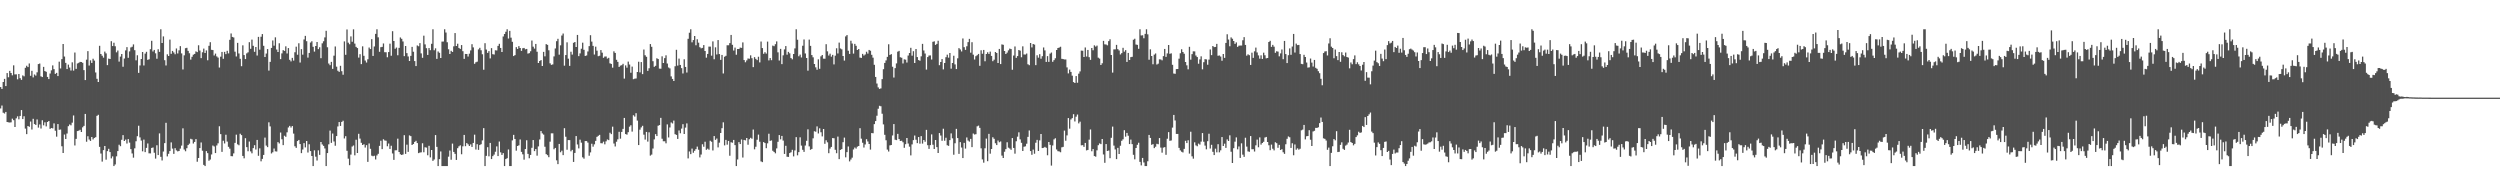<svg xmlns="http://www.w3.org/2000/svg" width="1920" height="150"><path fill="#4f4f4f" d="M0 66.875h1v16.432H0zM1 68.291h1v12.781H1zM2 62.963h1v23.612H2zM3 60.548h1v26.649H3zM4 66.103h1v19.874H4zM5 56.122h1v37.572H5zM6 59.331h1v34.626H6zM7 54.44h1v39.684H7zM8 56.042h1v37.899H8zM9 57.861h1v33.275H9zM10 50.189h1v42.138H10zM11 57.143h1v40.401H11zM12 57.088h1v33.811H12zM13 60.935h1v28.384H13zM14 56.811h1v34.857H14zM15 60.033h1v28.995H15zM16 61.352h1v23.154H16zM17 57.919h1v33.536H17zM18 58.637h1v30.636H18zM19 52.082h1v46.672H19zM20 50.507h1v52.493H20zM21 51.492h1v45.26H21zM22 48.752h1v48.647H22zM23 58.239h1v35.079H23zM24 54.357h1v45.102H24zM25 59.42h1v31.813H25zM26 57.193h1v38.071H26zM27 58.065h1v37.874H27zM28 55.531h1v36.196H28zM29 49.226h1v48.764H29zM30 48.793h1v46.812H30zM31 58.61h1v40.124H31zM32 59.182h1v33.188H32zM33 51.329h1v44.942H33zM34 54.595h1v39.352H34zM35 55.126h1v41.934H35zM36 59.07h1v34.603H36zM37 60.718h1v32.197H37zM38 56.465h1v42.522H38zM39 54.009h1v44.278H39zM40 50.203h1v48.412H40zM41 53.114h1v41.68H41zM42 56.738h1v43.655H42zM43 55.982h1v48.977H43zM44 58.397h1v36.89H44zM45 47.34h1v52.325H45zM46 52.579h1v46.896H46zM47 45.396h1v66.924H47zM48 33.804h1v83.685H48zM49 43.437h1v59.874H49zM50 48.276h1v58.455H50zM51 53.066h1v49.494H51zM52 49.608h1v47.306H52zM53 51.888h1v43.712H53zM54 54.151h1v42.09H54zM55 47.88h1v46.347H55zM56 54.213h1v34.47H56zM57 40.334h1v71.373H57zM58 52.897h1v53.772H58zM59 48.72h1v51.939H59zM60 48.212h1v52.145H60zM61 47.518h1v52.145H61zM62 47.603h1v53.797H62zM63 48.255h1v49.519H63zM64 53.863h1v42.811H64zM65 61.475h1v26.006H65zM66 45.827h1v63.012H66zM67 39.272h1v65.388H67zM68 50.347h1v56.837H68zM69 46.353h1v61.872H69zM70 48.356h1v56.878H70zM71 45.124h1v61.93H71zM72 46.552h1v59.364H72zM73 55.669h1v49.68H73zM74 60.5h1v28.492H74zM75 62.979h1v25.177H75zM76 35.165h1v77.652H76zM77 41.457h1v76.48H77zM78 42.805h1v81.298H78zM79 44.289h1v70.991H79zM80 39.635h1v72.474H80zM81 41.02h1v81.596H81zM82 50.04h1v66.015H82zM83 45.026h1v69.261H83zM84 45.296h1v71.497H84zM85 31.645h1v89.982H85zM86 35.355h1v84.775H86zM87 32.831h1v94.711H87zM88 35.518h1v90.797H88zM89 40.196h1v79.856H89zM90 38.823h1v77.171H90zM91 47.298h1v63.836H91zM92 43.456h1v68.81H92zM93 41.485h1v65.864H93zM94 51.274h1v52.509H94zM95 44.957h1v63.353H95zM96 38.72h1v68.492H96zM97 36.2h1v74.056H97zM98 44.401h1v62.428H98zM99 39.489h1v70.025H99zM100 36.436h1v78.114H100zM101 35.873h1v81.994H101zM102 34.081h1v86.997H102zM103 38.562h1v75.37H103zM104 46.351h1v62.126H104zM105 42.432h1v62.177H105zM106 55.973h1v40.6H106zM107 50.297h1v55.244H107zM108 45.307h1v62.685H108zM109 39.938h1v76.265H109zM110 50.301h1v56.931H110zM111 41.167h1v75.656H111zM112 39.773h1v73.8H112zM113 45.971h1v64.212H113zM114 45.493h1v72.284H114zM115 37.804h1v80.018H115zM116 31.355h1v82.27H116zM117 39.546h1v73.729H117zM118 38.349h1v78.963H118zM119 40.94h1v80.861H119zM120 45.097h1v66.443H120zM121 37.836h1v81.275H121zM122 39.814h1v62.662H122zM123 22.46h1v97.949H123zM124 33.046h1v90.202H124zM125 27.969h1v88.423H125zM126 46.218h1v63.729H126zM127 50.294h1v44.037H127zM128 41.737h1v78.364H128zM129 42.989h1v75.12H129zM130 30.396h1v85.603H130zM131 41.334h1v68.02H131zM132 39.13h1v75.003H132zM133 40.318h1v77.844H133zM134 41.673h1v72.145H134zM135 37.209h1v78.281H135zM136 41.068h1v75.2H136zM137 38.672h1v77.299H137zM138 35.438h1v78.677H138zM139 41.006h1v70.833H139zM140 53.343h1v45.198H140zM141 42.49h1v72.374H141zM142 37.031h1v79.128H142zM143 36.708h1v77.132H143zM144 39.07h1v72.348H144zM145 40.933h1v69.393H145zM146 45.792h1v60.806H146zM147 43.611h1v63.431H147zM148 42.002h1v68.254H148zM149 41.4h1v67.583H149zM150 39.468h1v67.386H150zM151 40.059h1v84.171H151zM152 34.776h1v86.553H152zM153 38.818h1v74.889H153zM154 44.671h1v64.74H154zM155 40.116h1v75.644H155zM156 37.333h1v89.291H156zM157 40.697h1v86.844H157zM158 38.711h1v77.372H158zM159 46.271h1v71.346H159zM160 35.154h1v88.309H160zM161 32.433h1v90.066H161zM162 38.269h1v80.35H162zM163 38.438h1v73.355H163zM164 42.611h1v69.851H164zM165 41.142h1v76.416H165zM166 43.33h1v68.364H166zM167 44.22h1v65.846H167zM168 51.855h1v45.095H168zM169 43.529h1v59.471H169zM170 39.878h1v76.761H170zM171 45.14h1v62.921H171zM172 39.853h1v70.35H172zM173 41.572h1v61.927H173zM174 39.015h1v69.714H174zM175 41.029h1v71.696H175zM176 30.542h1v83.653H176zM177 25.722h1v94.211H177zM178 28.388h1v91.607H178zM179 28.784h1v89.036H179zM180 39.663h1v70.082H180zM181 43.382h1v60.021H181zM182 32.943h1v77.903H182zM183 41.084h1v70.46H183zM184 45.181h1v57.523H184zM185 50.823h1v52.948H185zM186 34.824h1v84.937H186zM187 42.284h1v79.314H187zM188 45.355h1v60.797H188zM189 41.009h1v71.966H189zM190 40.166h1v76.001H190zM191 32.394h1v76.319H191zM192 37.457h1v78.803H192zM193 30.43h1v87.308H193zM194 35.172h1v78.595H194zM195 39.782h1v71.733H195zM196 36.099h1v78.73H196zM197 42.645h1v64.832H197zM198 28.329h1v91.302H198zM199 38.143h1v75.786H199zM200 28.205h1v95.711H200zM201 26.166h1v95.839H201zM202 35.172h1v83.806H202zM203 43.753h1v61.902H203zM204 41.093h1v70.73H204zM205 37.699h1v75.29H205zM206 54.243h1v39.716H206zM207 47.504h1v49.563H207zM208 36.8h1v81.037H208zM209 31.066h1v85.859H209zM210 35.058h1v79.007H210zM211 28.679h1v87.551H211zM212 38.02h1v78.357H212zM213 39.935h1v69.233H213zM214 33.213h1v76.985H214zM215 45.417h1v56.393H215zM216 41.006h1v65.972H216zM217 38.503h1v72.955H217zM218 39.1h1v65.145H218zM219 35.582h1v69.503H219zM220 41.077h1v60.574H220zM221 36.896h1v61.011H221zM222 45.918h1v50.76H222zM223 47.168h1v50.783H223zM224 44.44h1v52.371H224zM225 46.543h1v56.061H225zM226 40.15h1v72.204H226zM227 35.852h1v77.7H227zM228 42.014h1v66.349H228zM229 33.238h1v74.207H229zM230 48.006h1v62.657H230zM231 37.743h1v79.854H231zM232 41.995h1v72.861H232zM233 30.306h1v79.613H233zM234 27.532h1v85.667H234zM235 31.636h1v76.649H235zM236 44.238h1v72.918H236zM237 40.668h1v70.114H237zM238 32.668h1v83.333H238zM239 31.698h1v88.089H239zM240 35.96h1v91.58H240zM241 39.613h1v75.862H241zM242 35.346h1v84.953H242zM243 32.236h1v91.062H243zM244 37.749h1v77.713H244zM245 36.294h1v82.635H245zM246 44.687h1v64.365H246zM247 33.284h1v77.654H247zM248 31.686h1v80.318H248zM249 28.725h1v85.296H249zM250 23.643h1v103.896H250zM251 36.303h1v81.234H251zM252 48.804h1v62.021H252zM253 50.052h1v50.256H253zM254 47.507h1v62.232H254zM255 52.867h1v49.709H255zM256 42.776h1v65.848H256zM257 35.664h1v76.283H257zM258 51.178h1v53.301H258zM259 54.33h1v42.795H259zM260 55.213h1v38.542H260zM261 50.56h1v46.148H261zM262 54.659h1v38.988H262zM263 57.374h1v35.324H263zM264 31.769h1v74.573H264zM265 42.082h1v62.518H265zM266 22.604h1v93.211H266zM267 32.771h1v89.08H267zM268 34.005h1v92.891H268zM269 27.979h1v90.767H269zM270 32.076h1v80.439H270zM271 22.504h1v89.203H271zM272 33.476h1v85.816H272zM273 35.999h1v71.298H273zM274 36.898h1v80.604H274zM275 44.227h1v58.551H275zM276 41.629h1v64.834H276zM277 49.251h1v60.396H277zM278 35.573h1v75.802H278zM279 42.844h1v67.942H279zM280 46.495h1v66.812H280zM281 48.006h1v63.433H281zM282 45.541h1v78.785H282zM283 36.527h1v73.669H283zM284 37.704h1v76.58H284zM285 30.036h1v89.519H285zM286 42.954h1v77.082H286zM287 35.676h1v83.923H287zM288 26.008h1v96.445H288zM289 22.46h1v96.933H289zM290 28.672h1v89.425H290zM291 39.803h1v72.229H291zM292 36.25h1v71.836H292zM293 35.976h1v78.551H293zM294 33.392h1v73.543H294zM295 40.068h1v67.823H295zM296 40.162h1v67.919H296zM297 43.98h1v68.35H297zM298 39.999h1v70.208H298zM299 33.556h1v80.833H299zM300 42.789h1v69.155H300zM301 23.962h1v93.886H301zM302 31.471h1v91.328H302zM303 37.45h1v78H303zM304 36.497h1v78.885H304zM305 42.432h1v64.051H305zM306 36.765h1v79.95H306zM307 28.754h1v89.734H307zM308 29.778h1v89.238H308zM309 31.828h1v86.777H309zM310 43.133h1v60.698H310zM311 35.339h1v82.822H311zM312 40.803h1v70.311H312zM313 43.355h1v73.271H313zM314 46.864h1v57.148H314zM315 42.895h1v61.671H315zM316 35.98h1v75.386H316zM317 39.711h1v70.874H317zM318 46.898h1v62.115H318zM319 50.745h1v57.373H319zM320 34.932h1v74.962H320zM321 35.541h1v82.044H321zM322 33.128h1v84.008H322zM323 41.034h1v75.94H323zM324 44.392h1v65.656H324zM325 27.37h1v89.576H325zM326 34.101h1v78.977H326zM327 37.012h1v76.333H327zM328 42.176h1v77.061H328zM329 36.912h1v75.084H329zM330 38.544h1v82.332H330zM331 33.63h1v81.579H331zM332 22.46h1v101.083H332zM333 38.605h1v83.877H333zM334 37.097h1v66.617H334zM335 45.211h1v67.601H335zM336 39.51h1v88.025H336zM337 40.535h1v81.662H337zM338 44.54h1v71.785H338zM339 31.975h1v95.567H339zM340 31.924h1v95.615H340zM341 22.462h1v105.077H341zM342 24.962h1v102.582H342zM343 32.46h1v95.079H343zM344 37.843h1v82.472H344zM345 41.48h1v74.118H345zM346 39.013h1v83.674H346zM347 39.887h1v70.382H347zM348 35.564h1v81.119H348zM349 25.388h1v92.772H349zM350 35.31h1v87.537H350zM351 33.568h1v80.265H351zM352 36.797h1v75.582H352zM353 37.582h1v74.054H353zM354 34.602h1v83.88H354zM355 39.31h1v73.097H355zM356 45.206h1v58.398H356zM357 41.425h1v70.838H357zM358 41.467h1v68.384H358zM359 43.405h1v67.432H359zM360 41.224h1v70.884H360zM361 38.69h1v72.22H361zM362 33.943h1v78.883H362zM363 36.427h1v73.365H363zM364 49.008h1v54.436H364zM365 47.843h1v67.013H365zM366 47.337h1v63.401H366zM367 37.958h1v77.139H367zM368 36.724h1v74.704H368zM369 38.601h1v72.165H369zM370 41.654h1v66.166H370zM371 53.545h1v44.873H371zM372 33.192h1v94.349H372zM373 38.031h1v81.676H373zM374 40.588h1v72.461H374zM375 39.292h1v80.794H375zM376 44.861h1v64.889H376zM377 36.967h1v85.178H377zM378 41.631h1v78.3H378zM379 41.892h1v76.851H379zM380 38.587h1v77.931H380zM381 38.752h1v73.683H381zM382 35.248h1v84.596H382zM383 33.643h1v75.079H383zM384 36.802h1v80.181H384zM385 39.956h1v79.009H385zM386 28.008h1v89.599H386zM387 26.093h1v101.451H387zM388 24.369h1v97.791H388zM389 22.46h1v99.013H389zM390 29.569h1v85.216H390zM391 23.694h1v103.848H391zM392 28.954h1v98.588H392zM393 32.11h1v75.708H393zM394 43.057h1v60.513H394zM395 42.357h1v64.406H395zM396 36.202h1v79.513H396zM397 37.562h1v74.578H397zM398 35.406h1v76.189H398zM399 36.859h1v70.254H399zM400 39.091h1v77.533H400zM401 37.072h1v81.476H401zM402 36.829h1v85.816H402zM403 37.91h1v76.558H403zM404 37.576h1v70.126H404zM405 41.171h1v77.015H405zM406 40.796h1v80.762H406zM407 39.359h1v79.648H407zM408 31.107h1v82.389H408zM409 35.863h1v71.728H409zM410 37.344h1v78.718H410zM411 33.728h1v80.753H411zM412 39.745h1v79.826H412zM413 48.397h1v64.051H413zM414 46.832h1v60.266H414zM415 46.154h1v54.498H415zM416 50.69h1v51.758H416zM417 39.816h1v63.548H417zM418 43.254h1v69.432H418zM419 33.9h1v84.45H419zM420 34.438h1v84.747H420zM421 38.596h1v82.131H421zM422 48.631h1v60.16H422zM423 49.814h1v52.596H423zM424 49.461h1v52.93H424zM425 43.318h1v71.314H425zM426 37.23h1v76.377H426zM427 31.631h1v91.524H427zM428 29.805h1v96.269H428zM429 41.977h1v68.551H429zM430 34.834h1v82.129H430zM431 27.306h1v88.43H431zM432 25.749h1v93.374H432zM433 50.439h1v48.038H433zM434 42.293h1v62.699H434zM435 32.504h1v82.477H435zM436 45.037h1v62.543H436zM437 50.587h1v57.025H437zM438 39.729h1v76.507H438zM439 41.922h1v73.161H439zM440 32.883h1v91.504H440zM441 32.238h1v85.221H441zM442 36.088h1v68.432H442zM443 26.841h1v84.085H443zM444 43.124h1v70.865H444zM445 40.997h1v66.265H445zM446 37.415h1v72.142H446zM447 32.783h1v88.052H447zM448 38.267h1v83.564H448zM449 42.936h1v65.415H449zM450 42.618h1v65.706H450zM451 39.503h1v70.016H451zM452 35.424h1v84.175H452zM453 27.013h1v90.032H453zM454 31.963h1v78.407H454zM455 35.229h1v77.407H455zM456 41.856h1v68.991H456zM457 35.863h1v72.305H457zM458 38.928h1v66.187H458zM459 43.181h1v61.124H459zM460 42.801h1v60.767H460zM461 38.464h1v71.501H461zM462 40.473h1v69.599H462zM463 44.371h1v64.415H463zM464 43.391h1v67.466H464zM465 43.369h1v65.182H465zM466 44.984h1v62.108H466zM467 44.389h1v63.223H467zM468 48.642h1v53.319H468zM469 49.102h1v53.932H469zM470 51.981h1v45.319H470zM471 39.409h1v70.819H471zM472 40.631h1v71.865H472zM473 45.946h1v62.891H473zM474 47.534h1v59.49H474zM475 51.398h1v49.831H475zM476 50.395h1v56.12H476zM477 50.07h1v51.231H477zM478 48.974h1v49.991H478zM479 60.365h1v30.231H479zM480 50.212h1v52.758H480zM481 51.981h1v51.419H481zM482 47.328h1v54.2H482zM483 49.56h1v47.718H483zM484 55.875h1v40.35H484zM485 51.128h1v49.925H485zM486 60.848h1v27.686H486zM487 60.413h1v29.119H487zM488 60.278h1v26.674H488zM489 55.305h1v37.301H489zM490 47.429h1v63.976H490zM491 55.6h1v43.999H491zM492 47.688h1v50.16H492zM493 56.923h1v39.7H493zM494 38.068h1v65.333H494zM495 42.43h1v64.793H495zM496 43.616h1v57.716H496zM497 54.405h1v54.344H497zM498 52.428h1v49.226H498zM499 33.824h1v85.702H499zM500 35.937h1v82.806H500zM501 47.005h1v67.073H501zM502 51.279h1v55.802H502zM503 50.542h1v52.449H503zM504 44.735h1v59.746H504zM505 45.367h1v51.211H505zM506 52.7h1v43.335H506zM507 52.785h1v37.755H507zM508 43.259h1v63.28H508zM509 48.409h1v60.087H509zM510 44.63h1v63.861H510zM511 42.515h1v67.583H511zM512 48.786h1v46.759H512zM513 51.803h1v53.747H513zM514 52.551h1v45.319H514zM515 58.665h1v35.399H515zM516 60.638h1v34.191H516zM517 62.212h1v30.391H517zM518 50.917h1v52.161H518zM519 38.23h1v65.381H519zM520 50.375h1v56.308H520zM521 45.007h1v55.207H521zM522 49.883h1v52.467H522zM523 52.325h1v46.439H523zM524 56.396h1v38.986H524zM525 45.511h1v57.423H525zM526 51.418h1v46.601H526zM527 55.701h1v39.068H527zM528 29.821h1v91.822H528zM529 25.159h1v91.153H529zM530 22.46h1v95.898H530zM531 32.515h1v81.627H531zM532 30.791h1v86.509H532zM533 27.656h1v88.171H533zM534 34.779h1v79.76H534zM535 30.176h1v82.392H535zM536 32.758h1v82.216H536zM537 36.237h1v84.637H537zM538 37.106h1v81.552H538zM539 36.747h1v74.058H539zM540 34.634h1v78.048H540zM541 39.146h1v69.686H541zM542 44.293h1v70.765H542zM543 41.444h1v72.756H543zM544 35.804h1v79.215H544zM545 35.813h1v72.291H545zM546 42.739h1v66.134H546zM547 31.78h1v83.767H547zM548 45.531h1v58.981H548zM549 36.351h1v71.083H549zM550 41.828h1v64.569H550zM551 30.787h1v82.419H551zM552 41.547h1v68.038H552zM553 45.985h1v56.164H553zM554 42.176h1v56.26H554zM555 56.445h1v37.512H555zM556 43.565h1v68.107H556zM557 42.833h1v64.571H557zM558 34.744h1v76.358H558zM559 34.779h1v73.47H559zM560 33.142h1v86.484H560zM561 26.841h1v82.421H561zM562 34.426h1v75.191H562zM563 38.809h1v68.679H563zM564 36.559h1v74.916H564zM565 42.052h1v85.487H565zM566 37.633h1v84.855H566zM567 37.614h1v71.52H567zM568 36.571h1v74.097H568zM569 36.761h1v70.33H569zM570 32.572h1v88.418H570zM571 46.106h1v61.378H571zM572 47.843h1v60.007H572zM573 46.404h1v59.558H573zM574 44.893h1v66.265H574zM575 45.133h1v61.824H575zM576 42.494h1v63.358H576zM577 44.719h1v61.827H577zM578 51.549h1v47.908H578zM579 43.861h1v70.829H579zM580 45.222h1v67.492H580zM581 46.168h1v61.14H581zM582 43.568h1v59.824H582zM583 47.914h1v60.913H583zM584 31.883h1v92.055H584zM585 36.919h1v87.601H585zM586 41.315h1v67.773H586zM587 40.084h1v69.785H587zM588 41.176h1v72.632H588zM589 31.94h1v78.139H589zM590 46.371h1v56.313H590zM591 44.611h1v63.598H591zM592 46.257h1v61.545H592zM593 35.003h1v80.742H593zM594 35.506h1v81.17H594zM595 33.927h1v83.845H595zM596 31.799h1v82.184H596zM597 40.189h1v68.716H597zM598 46.488h1v57.24H598zM599 37.553h1v69.441H599zM600 49.267h1v55.116H600zM601 42.503h1v65.491H601zM602 37.921h1v80.311H602zM603 35.378h1v76.617H603zM604 41.979h1v78.396H604zM605 39.846h1v80.664H605zM606 40.952h1v76.617H606zM607 44.572h1v72.385H607zM608 45.561h1v69.492H608zM609 41.464h1v78.654H609zM610 37.168h1v78.414H610zM611 22.467h1v82.874H611zM612 30.537h1v88.778H612zM613 43.224h1v73.626H613zM614 41.938h1v63.539H614zM615 44.11h1v67.702H615zM616 35.129h1v79.915H616zM617 30.32h1v86.303H617zM618 41.057h1v70.703H618zM619 44.545h1v63.582H619zM620 54.254h1v45.095H620zM621 30.437h1v82H621zM622 35.248h1v79.824H622zM623 42.293h1v72.101H623zM624 44.037h1v62.197H624zM625 49.152h1v51.641H625zM626 51.702h1v49.469H626zM627 53.563h1v43.511H627zM628 45.582h1v56.926H628zM629 52.824h1v45.722H629zM630 43.277h1v58.315H630zM631 42.22h1v62.541H631zM632 45.039h1v54.01H632zM633 45.103h1v65.331H633zM634 33.943h1v73.804H634zM635 39.448h1v69.842H635zM636 42.67h1v74.99H636zM637 41.208h1v72.916H637zM638 43.497h1v69.355H638zM639 42.155h1v63.891H639zM640 49.441h1v56.729H640zM641 42.762h1v72.305H641zM642 37.081h1v80.602H642zM643 41.077h1v63.825H643zM644 32.7h1v89.499H644zM645 37.196h1v77.94H645zM646 37.88h1v76.58H646zM647 43.011h1v66.219H647zM648 46.561h1v59.117H648zM649 27.956h1v92.898H649zM650 26.926h1v89.897H650zM651 38.981h1v73.479H651zM652 41.418h1v82.555H652zM653 31.272h1v91.268H653zM654 33.417h1v87.675H654zM655 41.169h1v73.626H655zM656 33.701h1v79.62H656zM657 35.184h1v78.924H657zM658 38.388h1v74.269H658zM659 37.649h1v74.495H659zM660 44.261h1v54.216H660zM661 44.492h1v61.994H661zM662 41.382h1v68.242H662zM663 42.634h1v70.694H663zM664 41.853h1v69.107H664zM665 39.713h1v67.169H665zM666 41.174h1v67.457H666zM667 38.34h1v72.232H667zM668 38.958h1v75.93H668zM669 42.066h1v60.107H669zM670 44.309h1v58.043H670zM671 49.759h1v45.598H671zM672 59.1h1v33.877H672zM673 64.162h1v24.738H673zM674 67.106h1v16.402H674zM675 68.321h1v12.914H675zM676 67.868h1v13.749H676zM677 60.789h1v26.553H677zM678 53.144h1v42.419H678zM679 48.354h1v55.164H679zM680 46.381h1v61.332H680zM681 43.691h1v71.22H681zM682 33.984h1v82.41H682zM683 42.21h1v69.435H683zM684 41.581h1v69.794H684zM685 51.242h1v52.792H685zM686 59.539h1v35.731H686zM687 52.336h1v54.967H687zM688 48.706h1v58.906H688zM689 39.658h1v63.159H689zM690 39.077h1v67.741H690zM691 43.97h1v64.321H691zM692 44.36h1v63.747H692zM693 48.74h1v60.545H693zM694 45.547h1v67.975H694zM695 45.802h1v64.958H695zM696 48.019h1v57.958H696zM697 42.659h1v67.556H697zM698 40.691h1v71.943H698zM699 36.697h1v82.632H699zM700 42.764h1v68.132H700zM701 39.308h1v68.336H701zM702 48.381h1v55.718H702zM703 37.617h1v69.684H703zM704 43.851h1v66.095H704zM705 46.115h1v59.126H705zM706 46.662h1v63.694H706zM707 43.268h1v61.298H707zM708 33.671h1v76.594H708zM709 38.773h1v68.748H709zM710 41.087h1v67.764H710zM711 53.435h1v46.285H711zM712 43.817h1v67.684H712zM713 42.666h1v71.66H713zM714 42.542h1v68.895H714zM715 45.705h1v57.496H715zM716 32.121h1v79.043H716zM717 31.73h1v82.689H717zM718 34.527h1v72.991H718zM719 33.689h1v79.329H719zM720 31.272h1v86.228H720zM721 50.095h1v52.076H721zM722 47.63h1v56.443H722zM723 45.383h1v62.726H723zM724 53.277h1v45.612H724zM725 48.399h1v59.698H725zM726 43.904h1v61.859H726zM727 41.965h1v69.597H727zM728 44.286h1v67.739H728zM729 40.711h1v66.926H729zM730 52.714h1v49.753H730zM731 48.395h1v57.867H731zM732 42.783h1v76.066H732zM733 49.436h1v60.598H733zM734 53.043h1v45.933H734zM735 44.788h1v61.229H735zM736 36.96h1v81.19H736zM737 37.994h1v71.158H737zM738 39.5h1v73.802H738zM739 29.539h1v91.854H739zM740 36.237h1v73.506H740zM741 38.294h1v75.825H741zM742 35.548h1v70.011H742zM743 32.357h1v75.559H743zM744 29.835h1v78.933H744zM745 40.425h1v66.244H745zM746 32.391h1v80.597H746zM747 41.975h1v60.572H747zM748 45.733h1v57.565H748zM749 43.183h1v59.869H749zM750 42.38h1v54.63H750zM751 41.407h1v55.056H751zM752 50.53h1v47.661H752zM753 38.622h1v75.276H753zM754 41.256h1v81.142H754zM755 38.367h1v86.549H755zM756 47.035h1v66.837H756zM757 41.496h1v64.971H757zM758 40.116h1v83.674H758zM759 41.441h1v61.38H759zM760 39.635h1v78.37H760zM761 42.934h1v71.492H761zM762 46.994h1v58.446H762zM763 45.806h1v60.794H763zM764 39.915h1v70.112H764zM765 40.691h1v70.721H765zM766 48.379h1v59.547H766zM767 37.566h1v71.714H767zM768 49.223h1v59.412H768zM769 34.119h1v85.39H769zM770 34.431h1v86.901H770zM771 39.155h1v77.363H771zM772 41.494h1v73.053H772zM773 40.405h1v68.862H773zM774 38.654h1v74.759H774zM775 37.312h1v76.757H775zM776 37.665h1v77.363H776zM777 53.538h1v52.477H777zM778 42.643h1v70.98H778zM779 35.678h1v82.321H779zM780 44.46h1v64.024H780zM781 43.057h1v61.902H781zM782 38.397h1v63.218H782zM783 38.894h1v68.167H783zM784 43.961h1v65.686H784zM785 35.593h1v80.378H785zM786 41.814h1v70.895H786zM787 41.901h1v70.478H787zM788 41.116h1v69.263H788zM789 49.381h1v55.729H789zM790 50.061h1v50.13H790zM791 33.018h1v82.994H791zM792 36.404h1v82.463H792zM793 33.769h1v81.142H793zM794 34.268h1v83.822H794zM795 50.018h1v59.613H795zM796 42.444h1v64.994H796zM797 44.277h1v71.703H797zM798 41.611h1v66.237H798zM799 45.129h1v57.777H799zM800 43.142h1v70.556H800zM801 36.456h1v77.073H801zM802 38.731h1v74.044H802zM803 47.559h1v65.935H803zM804 43.105h1v76.123H804zM805 47.53h1v61.504H805zM806 41.174h1v70.082H806zM807 40.322h1v86.874H807zM808 47.486h1v64.212H808zM809 46.198h1v60.884H809zM810 44.769h1v61.435H810zM811 38.411h1v76.361H811zM812 36.877h1v79.265H812zM813 36.491h1v79.838H813zM814 35.902h1v81.037H814zM815 45.147h1v68H815zM816 45.358h1v67.425H816zM817 45.66h1v54.655H817zM818 45.685h1v62.383H818zM819 51.748h1v52.236H819zM820 56.385h1v34.273H820zM821 53.451h1v45.372H821zM822 55.259h1v36.475H822zM823 58.104h1v32.614H823zM824 63.023h1v24.665H824zM825 63.739h1v29.529H825zM826 58.395h1v31.225H826zM827 63.554h1v24.397H827zM828 56.561h1v38.228H828zM829 54.847h1v38.601H829zM830 38.846h1v72.788H830zM831 38.958h1v72.479H831zM832 43.76h1v69.05H832zM833 36.452h1v73.312H833zM834 43.405h1v72.124H834zM835 38.349h1v76.807H835zM836 43.913h1v63.335H836zM837 45.994h1v53.419H837zM838 36.875h1v79.3H838zM839 38.599h1v75.889H839zM840 34.79h1v85.054H840zM841 35.815h1v84.509H841zM842 35.01h1v80.442H842zM843 44.27h1v67.24H843zM844 44.989h1v65.159H844zM845 49.915h1v60.772H845zM846 48.569h1v58.174H846zM847 31.382h1v87.247H847zM848 34.028h1v91.023H848zM849 34.195h1v76.436H849zM850 34.82h1v81.165H850zM851 31.593h1v84.015H851zM852 30.148h1v91.346H852zM853 42.236h1v63.619H853zM854 55.776h1v41.456H854zM855 37.928h1v73.875H855zM856 37.866h1v76.931H856zM857 34.474h1v87.759H857zM858 37.72h1v75.839H858zM859 38.77h1v79.517H859zM860 41.81h1v70.098H860zM861 40.826h1v67.304H861zM862 36.736h1v70.265H862zM863 39.681h1v60.297H863zM864 38.489h1v66.461H864zM865 47.557h1v54.543H865zM866 40.654h1v63.584H866zM867 46.09h1v64.537H867zM868 43.863h1v63.374H868zM869 43.634h1v67.043H869zM870 30.54h1v88.347H870zM871 29.752h1v92.607H871zM872 34.227h1v79.446H872zM873 34.433h1v76.775H873zM874 37.502h1v72.106H874zM875 22.462h1v101.863H875zM876 27.248h1v99.792H876zM877 27.1h1v94.177H877zM878 29.368h1v95.413H878zM879 26.003h1v101.538H879zM880 22.467h1v105.074H880zM881 26.349h1v97.512H881zM882 45.866h1v57.755H882zM883 37.878h1v68.036H883zM884 43.007h1v68.185H884zM885 49.333h1v61.348H885zM886 41.917h1v71.859H886zM887 41.082h1v71.614H887zM888 49.569h1v60.879H888zM889 48.907h1v61.911H889zM890 45.577h1v60.442H890zM891 45.692h1v67.661H891zM892 46.355h1v70.907H892zM893 43.094h1v70.272H893zM894 37.56h1v75.459H894zM895 43.675h1v75.2H895zM896 41.027h1v65.532H896zM897 34.559h1v66.928H897zM898 41.297h1v66.828H898zM899 40.956h1v66.928H899zM900 49.782h1v48.233H900zM901 56.483h1v31.801H901zM902 56.669h1v35.832H902zM903 53.053h1v49.799H903zM904 52.984h1v49.87H904zM905 45.044h1v68.522H905zM906 40.908h1v74.617H906zM907 37.818h1v78.714H907zM908 39.938h1v77.148H908zM909 41.279h1v73.047H909zM910 47.623h1v60.536H910zM911 50.173h1v59.712H911zM912 53.238h1v54.468H912zM913 35.921h1v82.023H913zM914 45.818h1v55.376H914zM915 41.586h1v78.469H915zM916 39.411h1v82.454H916zM917 39.466h1v69.867H917zM918 42.648h1v68.993H918zM919 43.817h1v68.521H919zM920 48.967h1v61.321H920zM921 45.628h1v65.418H921zM922 43.272h1v65.489H922zM923 53.233h1v48.938H923zM924 47.772h1v61.087H924zM925 45.417h1v66.391H925zM926 45.616h1v69.091H926zM927 49.711h1v58.734H927zM928 45.756h1v56.956H928zM929 37.969h1v76.084H929zM930 42.35h1v68.865H930zM931 35.335h1v81.243H931zM932 36.177h1v82.895H932zM933 36.044h1v78.123H933zM934 33.687h1v83.323H934zM935 42.819h1v67.924H935zM936 42.574h1v74.429H936zM937 43.423h1v72.03H937zM938 46.646h1v58.618H938zM939 41.455h1v70.684H939zM940 44.428h1v65.93H940zM941 32.996h1v80.554H941zM942 26.324h1v80.755H942zM943 30.35h1v77.944H943zM944 35.552h1v68.384H944zM945 28.706h1v87.832H945zM946 29.755h1v95.445H946zM947 31.478h1v82.357H947zM948 33.701h1v75.104H948zM949 32.586h1v72.916H949zM950 35.996h1v78.7H950zM951 35.09h1v77.416H951zM952 34.969h1v86.32H952zM953 34.946h1v75.109H953zM954 30.945h1v87.826H954zM955 28.542h1v91.932H955zM956 34.504h1v71.293H956zM957 42.751h1v69.817H957zM958 41.732h1v74.534H958zM959 42.407h1v74.184H959zM960 49.848h1v54.658H960zM961 40.471h1v74.173H961zM962 44.449h1v70.156H962zM963 39.413h1v76.954H963zM964 36.564h1v75.056H964zM965 40.304h1v66.896H965zM966 42.563h1v70.545H966zM967 45.065h1v60.467H967zM968 42.506h1v68.567H968zM969 45.236h1v64.587H969zM970 40.434h1v68.466H970zM971 42.446h1v63.156H971zM972 44.824h1v60.35H972zM973 44.524h1v64.511H973zM974 32.231h1v79.354H974zM975 31.316h1v84.017H975zM976 36.005h1v75.067H976zM977 34.465h1v79.75H977zM978 35.834h1v79.689H978zM979 40.569h1v68.716H979zM980 39.347h1v70.613H980zM981 39.622h1v73.868H981zM982 43.24h1v68.022H982zM983 40.99h1v74.198H983zM984 37.983h1v76.606H984zM985 45.467h1v71.451H985zM986 31.458h1v86.702H986zM987 41.528h1v69.268H987zM988 48.415h1v58.18H988zM989 42.393h1v62.422H989zM990 37.159h1v68.267H990zM991 42.096h1v71.499H991zM992 35.758h1v74.259H992zM993 26.063h1v93.175H993zM994 40.322h1v70.623H994zM995 33.483h1v81.527H995zM996 34.65h1v79.279H996zM997 34.492h1v80.471H997zM998 41.521h1v72.715H998zM999 49.068h1v51.044H999zM1000 49.329h1v50.199H1000zM1001 42.071h1v53.863H1001zM1002 43.751h1v63.305H1002zM1003 48.049h1v56.61H1003zM1004 51.917h1v52.548H1004zM1005 51.736h1v48.272H1005zM1006 44.973h1v62.353H1006zM1007 48.061h1v64.049H1007zM1008 51.073h1v49.904H1008zM1009 46.051h1v54.408H1009zM1010 52.087h1v46.093H1010zM1011 52.856h1v45.418H1011zM1012 54.671h1v43.046H1012zM1013 56.204h1v38.347H1013zM1014 60.498h1v29.776H1014zM1015 65.467h1v28.171H1015zM1016 40.734h1v65.486H1016zM1017 39.548h1v67.107H1017zM1018 39.345h1v68.572H1018zM1019 42.583h1v72.456H1019zM1020 33.401h1v79.94H1020zM1021 29.407h1v98.135H1021zM1022 35.829h1v81.584H1022zM1023 36.882h1v75.457H1023zM1024 44.765h1v62.035H1024zM1025 38.036h1v69.75H1025zM1026 43.133h1v57.649H1026zM1027 46.207h1v70.591H1027zM1028 39.935h1v76.672H1028zM1029 47.482h1v63.765H1029zM1030 40.162h1v69.13H1030zM1031 42.281h1v71.998H1031zM1032 43.254h1v71.888H1032zM1033 40.32h1v71.492H1033zM1034 43.764h1v67.288H1034zM1035 44.231h1v65.235H1035zM1036 52.503h1v47.192H1036zM1037 47.997h1v61.117H1037zM1038 49.379h1v60.458H1038zM1039 45.41h1v66.189H1039zM1040 42.567h1v67.926H1040zM1041 49.23h1v56.029H1041zM1042 47.8h1v56.143H1042zM1043 49.413h1v51.769H1043zM1044 50.668h1v51.428H1044zM1045 54.103h1v47.562H1045zM1046 49.715h1v47.008H1046zM1047 47.621h1v49.984H1047zM1048 62.064h1v27.919H1048zM1049 55.383h1v40.586H1049zM1050 59.599h1v29.512H1050zM1051 59.672h1v28.146H1051zM1052 64.76h1v21.643H1052zM1053 54.71h1v46.354H1053zM1054 50.391h1v51.833H1054zM1055 46.518h1v63.04H1055zM1056 38.917h1v80.492H1056zM1057 47.733h1v65.267H1057zM1058 48.578h1v60.767H1058zM1059 50.629h1v59.854H1059zM1060 41.361h1v74.008H1060zM1061 44.996h1v74.841H1061zM1062 47.008h1v66.62H1062zM1063 38.033h1v70.913H1063zM1064 45.435h1v63.2H1064zM1065 34.65h1v82.081H1065zM1066 31.609h1v84.25H1066zM1067 33.392h1v89.105H1067zM1068 32.785h1v94.054H1068zM1069 31.455h1v86.757H1069zM1070 40.031h1v74.871H1070zM1071 36.026h1v81.815H1071zM1072 36.861h1v80.261H1072zM1073 35.005h1v82.147H1073zM1074 40.528h1v73.301H1074zM1075 37.436h1v73.98H1075zM1076 40.382h1v68.077H1076zM1077 29.111h1v95.361H1077zM1078 38.617h1v87.018H1078zM1079 42.171h1v85.368H1079zM1080 43.668h1v82.289H1080zM1081 41.277h1v82.179H1081zM1082 37.798h1v83.875H1082zM1083 37.315h1v79.316H1083zM1084 38.109h1v74.724H1084zM1085 38.802h1v80.774H1085zM1086 40.114h1v71.824H1086zM1087 43.382h1v69.172H1087zM1088 40.315h1v68.945H1088zM1089 46.852h1v54.189H1089zM1090 52.263h1v46.885H1090zM1091 46.191h1v69.588H1091zM1092 40.73h1v66.143H1092zM1093 36.225h1v74.61H1093zM1094 36.232h1v74.923H1094zM1095 41.508h1v69.414H1095zM1096 37.198h1v73.092H1096zM1097 40.082h1v69.339H1097zM1098 46.843h1v62.422H1098zM1099 44.822h1v63.729H1099zM1100 38.445h1v67.146H1100zM1101 34.467h1v79.975H1101zM1102 36.349h1v69.295H1102zM1103 50.848h1v50.769H1103zM1104 39.965h1v68.359H1104zM1105 41.673h1v74.786H1105zM1106 44.513h1v68.146H1106zM1107 33.408h1v81.513H1107zM1108 33.909h1v78.086H1108zM1109 44.458h1v72.699H1109zM1110 39.494h1v80.545H1110zM1111 34.383h1v86.033H1111zM1112 39.979h1v84.649H1112zM1113 38.882h1v69.544H1113zM1114 40.491h1v69.764H1114zM1115 35.01h1v78.146H1115zM1116 37.001h1v78.194H1116zM1117 34.408h1v83.447H1117zM1118 38.136h1v72.902H1118zM1119 25.296h1v92.541H1119zM1120 25.388h1v87.857H1120zM1121 32.279h1v89.863H1121zM1122 36.092h1v86.15H1122zM1123 38.459h1v76.272H1123zM1124 37.209h1v79.414H1124zM1125 30.508h1v84.653H1125zM1126 40.288h1v75.622H1126zM1127 29.659h1v88.098H1127zM1128 34.165h1v80.38H1128zM1129 31.744h1v82.71H1129zM1130 30.345h1v92.236H1130zM1131 31.554h1v90.028H1131zM1132 44.16h1v71.367H1132zM1133 42.645h1v74.127H1133zM1134 42.4h1v70.279H1134zM1135 36.866h1v71.117H1135zM1136 38.823h1v71.11H1136zM1137 37.218h1v71.414H1137zM1138 45.435h1v67.661H1138zM1139 35.136h1v87.267H1139zM1140 35.733h1v77.942H1140zM1141 41.679h1v76.375H1141zM1142 38.45h1v78.155H1142zM1143 42.107h1v73.52H1143zM1144 42.54h1v66.175H1144zM1145 41.805h1v69.783H1145zM1146 48.793h1v62.403H1146zM1147 56.71h1v37.192H1147zM1148 33.549h1v82.937H1148zM1149 43.533h1v72.234H1149zM1150 41.075h1v64.463H1150zM1151 34.552h1v78.913H1151zM1152 31.178h1v80.08H1152zM1153 41.437h1v64.42H1153zM1154 44.666h1v60.986H1154zM1155 49.546h1v52.696H1155zM1156 51.045h1v51.197H1156zM1157 51.466h1v44.715H1157zM1158 53.231h1v48.091H1158zM1159 58.191h1v38.258H1159zM1160 30.769h1v87.036H1160zM1161 38.072h1v78.146H1161zM1162 46.465h1v62.607H1162zM1163 47.539h1v50.034H1163zM1164 44.703h1v66.052H1164zM1165 41.979h1v68.714H1165zM1166 40.347h1v72.744H1166zM1167 33.44h1v91.95H1167zM1168 38.873h1v73.285H1168zM1169 35.545h1v77.656H1169zM1170 38.56h1v81.481H1170zM1171 36.346h1v77.624H1171zM1172 36.646h1v87.945H1172zM1173 36.47h1v81.268H1173zM1174 39.175h1v74.818H1174zM1175 38.315h1v76.967H1175zM1176 22.462h1v98.26H1176zM1177 23.664h1v95.267H1177zM1178 32.707h1v82.717H1178zM1179 44.405h1v60.387H1179zM1180 50.633h1v53.669H1180zM1181 37.772h1v79.277H1181zM1182 40.125h1v76.219H1182zM1183 34.975h1v82.996H1183zM1184 42.785h1v73.875H1184zM1185 38.839h1v75.068H1185zM1186 38.079h1v81.085H1186zM1187 41.208h1v73.399H1187zM1188 38.139h1v80.513H1188zM1189 41.494h1v74.983H1189zM1190 30.828h1v88.025H1190zM1191 39.153h1v76.377H1191zM1192 38.029h1v71.987H1192zM1193 49.285h1v57.771H1193zM1194 58.333h1v34.665H1194zM1195 38.438h1v82.918H1195zM1196 38.544h1v73.397H1196zM1197 45.042h1v68.061H1197zM1198 41.174h1v67.127H1198zM1199 42.101h1v67.988H1199zM1200 50.402h1v47.89H1200zM1201 42.867h1v61.163H1201zM1202 42.68h1v66.658H1202zM1203 43.064h1v65.063H1203zM1204 49.883h1v50.078H1204zM1205 33.891h1v85.711H1205zM1206 35.628h1v91.909H1206zM1207 42.494h1v75.223H1207zM1208 41.842h1v75.123H1208zM1209 41.437h1v75.079H1209zM1210 44.341h1v72.246H1210zM1211 43.076h1v73.216H1211zM1212 39.1h1v85.381H1212zM1213 41.586h1v77.279H1213zM1214 33.92h1v89.682H1214zM1215 43.472h1v61.824H1215zM1216 42.737h1v66.372H1216zM1217 31.973h1v84.999H1217zM1218 33.27h1v78.432H1218zM1219 46.335h1v60.199H1219zM1220 43.188h1v69.407H1220zM1221 39.8h1v67.45H1221zM1222 52.792h1v47.237H1222zM1223 43.794h1v69.261H1223zM1224 34.801h1v76.741H1224zM1225 43.565h1v68.62H1225zM1226 45.772h1v60.954H1226zM1227 43.703h1v64.388H1227zM1228 40.327h1v70.92H1228zM1229 43.993h1v64.115H1229zM1230 50.963h1v53.134H1230zM1231 52.059h1v45.175H1231zM1232 47.978h1v61.508H1232zM1233 51.4h1v57.633H1233zM1234 49.935h1v47.489H1234zM1235 39.333h1v67.869H1235zM1236 46.236h1v59.92H1236zM1237 42.213h1v70.332H1237zM1238 43.916h1v63.747H1238zM1239 39.338h1v74.765H1239zM1240 33.089h1v80.829H1240zM1241 34.969h1v80.041H1241zM1242 35.177h1v77.512H1242zM1243 41.107h1v70.11H1243zM1244 37.193h1v83.296H1244zM1245 31.295h1v79.352H1245zM1246 38.681h1v74.589H1246zM1247 35.6h1v79.213H1247zM1248 31.696h1v76.892H1248zM1249 40.427h1v67.929H1249zM1250 44.012h1v64.779H1250zM1251 37.566h1v82.11H1251zM1252 32.249h1v87.906H1252zM1253 30.647h1v82.726H1253zM1254 30.462h1v82.541H1254zM1255 42.542h1v73.127H1255zM1256 32.746h1v86.665H1256zM1257 43.169h1v66.716H1257zM1258 47.195h1v51.211H1258zM1259 51.457h1v47.022H1259zM1260 36.53h1v76.393H1260zM1261 40.29h1v72.948H1261zM1262 40.366h1v76.535H1262zM1263 40.67h1v66.061H1263zM1264 38.983h1v75.441H1264zM1265 42.929h1v67.75H1265zM1266 39.819h1v68.485H1266zM1267 37.882h1v71.165H1267zM1268 45.241h1v66.928H1268zM1269 47.683h1v58.945H1269zM1270 34.923h1v73.163H1270zM1271 33.556h1v77.587H1271zM1272 38.159h1v66.438H1272zM1273 40.997h1v62.179H1273zM1274 41.586h1v63.22H1274zM1275 43.712h1v59.338H1275zM1276 55.412h1v34.392H1276zM1277 52.844h1v46.054H1277zM1278 53.627h1v42.188H1278zM1279 55.827h1v40.158H1279zM1280 46.175h1v57.237H1280zM1281 34.74h1v73.587H1281zM1282 44.918h1v58.755H1282zM1283 48.292h1v51.149H1283zM1284 44.35h1v60.79H1284zM1285 42.593h1v76.713H1285zM1286 44.037h1v71.174H1286zM1287 33.254h1v77.668H1287zM1288 34.607h1v80.314H1288zM1289 47.559h1v54.731H1289zM1290 42.494h1v63.857H1290zM1291 40.819h1v72.284H1291zM1292 29.331h1v85.761H1292zM1293 39.427h1v74.88H1293zM1294 32.433h1v92.261H1294zM1295 29.311h1v91.625H1295zM1296 29.427h1v97.931H1296zM1297 35.012h1v77.48H1297zM1298 45.477h1v62.815H1298zM1299 40.714h1v70.243H1299zM1300 41.65h1v71.504H1300zM1301 40.668h1v70.458H1301zM1302 43.387h1v67.089H1302zM1303 25.845h1v95.912H1303zM1304 38.461h1v75.628H1304zM1305 32.959h1v86.391H1305zM1306 42.133h1v66.397H1306zM1307 39.94h1v71.698H1307zM1308 41.911h1v68.123H1308zM1309 47.555h1v52.177H1309zM1310 31.098h1v80.085H1310zM1311 36.875h1v79.206H1311zM1312 44.982h1v59.652H1312zM1313 49.081h1v56.008H1313zM1314 58.504h1v34.109H1314zM1315 57.154h1v36.617H1315zM1316 61.377h1v27.043H1316zM1317 28.542h1v94.846H1317zM1318 31.634h1v83.877H1318zM1319 34.579h1v83.504H1319zM1320 36.411h1v86.787H1320zM1321 40.457h1v81.783H1321zM1322 25.909h1v101.632H1322zM1323 29.894h1v90.737H1323zM1324 34.618h1v75.322H1324zM1325 35.17h1v80.403H1325zM1326 41.167h1v68.572H1326zM1327 44.659h1v64.303H1327zM1328 50.047h1v51.543H1328zM1329 42.966h1v64.825H1329zM1330 48.763h1v64.93H1330zM1331 41.911h1v72.944H1331zM1332 45.552h1v74.793H1332zM1333 48.518h1v69.46H1333zM1334 41.659h1v81.401H1334zM1335 41.986h1v68.753H1335zM1336 45.9h1v65.647H1336zM1337 39.326h1v72.225H1337zM1338 23.694h1v93.706H1338zM1339 30.945h1v82.106H1339zM1340 31.05h1v80.419H1340zM1341 35.291h1v80.19H1341zM1342 36.465h1v76.269H1342zM1343 46.447h1v67.638H1343zM1344 43.231h1v67.031H1344zM1345 42.721h1v72.882H1345zM1346 37.569h1v81.657H1346zM1347 39.544h1v81.321H1347zM1348 39.068h1v79.842H1348zM1349 49.091h1v58.622H1349zM1350 42.545h1v63.925H1350zM1351 47.66h1v62.216H1351zM1352 47.456h1v62.126H1352zM1353 44.994h1v66.658H1353zM1354 40.842h1v71.321H1354zM1355 32.851h1v87.276H1355zM1356 33.025h1v88.087H1356zM1357 38.232h1v76.086H1357zM1358 45.383h1v67.405H1358zM1359 42.835h1v70.623H1359zM1360 40.99h1v62.241H1360zM1361 45.65h1v59.325H1361zM1362 40.311h1v72.696H1362zM1363 39.278h1v76.155H1363zM1364 37.665h1v77.006H1364zM1365 36.999h1v68.512H1365zM1366 40.7h1v71.103H1366zM1367 44.346h1v68.808H1367zM1368 43.149h1v57.027H1368zM1369 50.828h1v52.749H1369zM1370 48.555h1v69.126H1370zM1371 49.638h1v64.768H1371zM1372 47.926h1v58.675H1372zM1373 50.322h1v57.922H1373zM1374 46.646h1v63.699H1374zM1375 46.712h1v63.248H1375zM1376 43.776h1v66.272H1376zM1377 43.426h1v66.397H1377zM1378 40.535h1v77.315H1378zM1379 41.201h1v72.22H1379zM1380 34.357h1v77.871H1380zM1381 40.189h1v79.753H1381zM1382 35.294h1v80.215H1382zM1383 38.063h1v86.686H1383zM1384 37.614h1v80.149H1384zM1385 35.495h1v79.393H1385zM1386 36.253h1v74.587H1386zM1387 44.062h1v58.56H1387zM1388 40.279h1v64.491H1388zM1389 47.628h1v63.461H1389zM1390 41.004h1v84.985H1390zM1391 38.042h1v80.89H1391zM1392 26.129h1v99.831H1392zM1393 37.186h1v80.055H1393zM1394 24.992h1v99.519H1394zM1395 33.847h1v93.692H1395zM1396 40.581h1v72.827H1396zM1397 40.62h1v77.096H1397zM1398 44.918h1v69.828H1398zM1399 45.108h1v65.786H1399zM1400 40.537h1v66.658H1400zM1401 36.99h1v87.972H1401zM1402 31.004h1v88.128H1402zM1403 34.781h1v89.128H1403zM1404 39.977h1v79.716H1404zM1405 38.274h1v83.491H1405zM1406 40.697h1v80.939H1406zM1407 37.868h1v79.291H1407zM1408 38.892h1v74.878H1408zM1409 46.543h1v61.437H1409zM1410 41.373h1v74.859H1410zM1411 23.028h1v101.868H1411zM1412 29.297h1v97.084H1412zM1413 34.019h1v85.988H1413zM1414 33.46h1v81.719H1414zM1415 38.933h1v71.025H1415zM1416 42.146h1v69.476H1416zM1417 40.205h1v68.851H1417zM1418 32.259h1v81.989H1418zM1419 38.155h1v70.845H1419zM1420 33.117h1v85.347H1420zM1421 43.661h1v73.404H1421zM1422 42.966h1v66.821H1422zM1423 44.199h1v71.36H1423zM1424 50.391h1v48.812H1424zM1425 39.198h1v78.897H1425zM1426 40.83h1v74.692H1426zM1427 49.967h1v62.932H1427zM1428 44.007h1v71.955H1428zM1429 41.1h1v78.3H1429zM1430 38.528h1v84.141H1430zM1431 42.094h1v84.708H1431zM1432 44.135h1v72.848H1432zM1433 33.11h1v86.894H1433zM1434 38.628h1v76.249H1434zM1435 27.69h1v90.291H1435zM1436 26.198h1v89.473H1436zM1437 37.461h1v78.313H1437zM1438 42.705h1v74.095H1438zM1439 44.536h1v72.907H1439zM1440 30.153h1v84.003H1440zM1441 30.281h1v83.106H1441zM1442 34.888h1v74.603H1442zM1443 30.233h1v77.846H1443zM1444 35.866h1v73.044H1444zM1445 28.423h1v80.574H1445zM1446 35.298h1v70.252H1446zM1447 42.052h1v63.113H1447zM1448 44.71h1v58.192H1448zM1449 30.567h1v79.016H1449zM1450 30.84h1v84.495H1450zM1451 37.951h1v77.512H1451zM1452 34.19h1v91.076H1452zM1453 31.318h1v81.95H1453zM1454 28.757h1v90.494H1454zM1455 34.305h1v82.891H1455zM1456 37.383h1v79.007H1456zM1457 44.225h1v66.99H1457zM1458 40.292h1v68.045H1458zM1459 39.624h1v78.51H1459zM1460 40.686h1v80.396H1460zM1461 39.045h1v77.393H1461zM1462 33.295h1v86.423H1462zM1463 44.978h1v78.323H1463zM1464 41.4h1v83.214H1464zM1465 46.367h1v65.599H1465zM1466 42.171h1v71.257H1466zM1467 43.206h1v68.778H1467zM1468 26.651h1v93.976H1468zM1469 33.41h1v94.129H1469zM1470 31.345h1v96.194H1470zM1471 37.566h1v80.092H1471zM1472 30.943h1v87.823H1472zM1473 36.649h1v79.966H1473zM1474 35.591h1v82.449H1474zM1475 39.885h1v69.121H1475zM1476 49.997h1v49.078H1476zM1477 22.465h1v93.335H1477zM1478 22.46h1v91.108H1478zM1479 37.486h1v72.087H1479zM1480 47.191h1v56.063H1480zM1481 46.069h1v60.179H1481zM1482 47.431h1v51.659H1482zM1483 52.375h1v47.997H1483zM1484 50.4h1v49.595H1484zM1485 47.784h1v54.008H1485zM1486 47.15h1v51.785H1486zM1487 50.13h1v57.224H1487zM1488 43.62h1v64.646H1488zM1489 44.84h1v61.765H1489zM1490 47.108h1v58.199H1490zM1491 48.006h1v58.114H1491zM1492 42.451h1v64.855H1492zM1493 43.279h1v68.016H1493zM1494 33.602h1v76.306H1494zM1495 40.54h1v67.082H1495zM1496 43.103h1v67.624H1496zM1497 38.589h1v74.262H1497zM1498 37.543h1v81.264H1498zM1499 39.416h1v78.21H1499zM1500 43.549h1v68.586H1500zM1501 38.828h1v67.922H1501zM1502 44.019h1v60.563H1502zM1503 47.777h1v63.633H1503zM1504 47.408h1v60.872H1504zM1505 40.709h1v70.506H1505zM1506 37.04h1v68.727H1506zM1507 37.646h1v77.32H1507zM1508 43.645h1v63.93H1508zM1509 38.086h1v73.82H1509zM1510 31.579h1v82.751H1510zM1511 36.786h1v73.955H1511zM1512 37.866h1v77.693H1512zM1513 46.747h1v61.598H1513zM1514 38.83h1v75.058H1514zM1515 39.617h1v73.573H1515zM1516 43.307h1v74.248H1516zM1517 42.666h1v73.195H1517zM1518 41.251h1v71.847H1518zM1519 35.305h1v80.575H1519zM1520 42.886h1v68.798H1520zM1521 38.642h1v74.301H1521zM1522 31.409h1v86.53H1522zM1523 38.189h1v75.363H1523zM1524 46.513h1v67.617H1524zM1525 42.579h1v67.647H1525zM1526 45.646h1v61.167H1526zM1527 38.129h1v67.134H1527zM1528 38.084h1v68.279H1528zM1529 44.852h1v55.949H1529zM1530 45.451h1v55.051H1530zM1531 50.805h1v45.468H1531zM1532 49.947h1v49.716H1532zM1533 50.118h1v53.461H1533zM1534 46.41h1v61.392H1534zM1535 42.922h1v63.486H1535zM1536 43.884h1v65.232H1536zM1537 45.465h1v54.809H1537zM1538 51.649h1v45.887H1538zM1539 42.968h1v66.123H1539zM1540 43.723h1v60.474H1540zM1541 39.013h1v78.235H1541zM1542 39.285h1v73.198H1542zM1543 36.138h1v82.47H1543zM1544 34.319h1v82.744H1544zM1545 38.544h1v78.325H1545zM1546 40.81h1v72.536H1546zM1547 45.067h1v69.966H1547zM1548 36.676h1v83.809H1548zM1549 45.339h1v74.864H1549zM1550 42.135h1v73.859H1550zM1551 35.621h1v80.481H1551zM1552 39.592h1v76.521H1552zM1553 35.543h1v77.672H1553zM1554 43.787h1v69.204H1554zM1555 39.553h1v85.5H1555zM1556 41.938h1v71.975H1556zM1557 42.444h1v66.452H1557zM1558 39.045h1v76.851H1558zM1559 45.01h1v66.114H1559zM1560 41.913h1v71.174H1560zM1561 49.725h1v51.488H1561zM1562 48.83h1v62.742H1562zM1563 39.883h1v72.005H1563zM1564 36.353h1v73.937H1564zM1565 39.809h1v68.778H1565zM1566 40.437h1v66.722H1566zM1567 40.134h1v71.241H1567zM1568 46.204h1v55.058H1568zM1569 46.685h1v52.332H1569zM1570 56.742h1v47.563H1570zM1571 57.896h1v32.33H1571zM1572 44.465h1v72.674H1572zM1573 45.93h1v53.969H1573zM1574 38.02h1v67.576H1574zM1575 23.371h1v99.865H1575zM1576 31.954h1v91.074H1576zM1577 37.276h1v76.102H1577zM1578 42.41h1v72.065H1578zM1579 31.629h1v91.815H1579zM1580 39.924h1v72.12H1580zM1581 31.025h1v81.192H1581zM1582 45.023h1v71.053H1582zM1583 38.761h1v70.238H1583zM1584 38.571h1v74.088H1584zM1585 38.315h1v77.755H1585zM1586 38.191h1v84.216H1586zM1587 44.261h1v69.655H1587zM1588 40.1h1v61.865H1588zM1589 42.973h1v63.987H1589zM1590 42.098h1v74.635H1590zM1591 31.657h1v84.152H1591zM1592 39.88h1v66.883H1592zM1593 38.697h1v73.014H1593zM1594 60.116h1v32.57H1594zM1595 40.235h1v73.562H1595zM1596 45.525h1v73.617H1596zM1597 42.934h1v71.076H1597zM1598 47.033h1v69.018H1598zM1599 47.044h1v65.429H1599zM1600 32.176h1v83.985H1600zM1601 37.64h1v82.085H1601zM1602 38.365h1v82.875H1602zM1603 37.841h1v77.8H1603zM1604 45.719h1v64.85H1604zM1605 36.694h1v74.573H1605zM1606 34.46h1v70.087H1606zM1607 44.447h1v63.88H1607zM1608 50.299h1v48.347H1608zM1609 42.357h1v74.319H1609zM1610 35.518h1v75.914H1610zM1611 50.482h1v50.348H1611zM1612 38.354h1v75.722H1612zM1613 32.384h1v81.268H1613zM1614 45.724h1v69.682H1614zM1615 43.678h1v62.369H1615zM1616 36.612h1v78.945H1616zM1617 38.34h1v71.98H1617zM1618 35.126h1v73.122H1618zM1619 37.873h1v89.668H1619zM1620 38.848h1v83.328H1620zM1621 30.487h1v97.052H1621zM1622 38.718h1v80.485H1622zM1623 48.887h1v65.439H1623zM1624 44.63h1v68.817H1624zM1625 36.694h1v74.825H1625zM1626 43.698h1v66.187H1626zM1627 42.744h1v65.187H1627zM1628 39.246h1v77.073H1628zM1629 29.913h1v92.618H1629zM1630 36.717h1v86.315H1630zM1631 41.178h1v66.974H1631zM1632 30.542h1v80.975H1632zM1633 34.497h1v79.984H1633zM1634 31.524h1v83.973H1634zM1635 47.658h1v62.245H1635zM1636 53.432h1v37.452H1636zM1637 36.937h1v75.539H1637zM1638 29.169h1v83.834H1638zM1639 39.478h1v72.898H1639zM1640 34.795h1v72.323H1640zM1641 38.457h1v68.519H1641zM1642 37.2h1v73.683H1642zM1643 45.078h1v59.254H1643zM1644 43.458h1v62.499H1644zM1645 46.445h1v60.492H1645zM1646 57.301h1v31.982H1646zM1647 52.913h1v44.058H1647zM1648 53.183h1v35.69H1648zM1649 50.565h1v54.212H1649zM1650 40.386h1v72.312H1650zM1651 32.952h1v86.649H1651zM1652 40.219h1v72.174H1652zM1653 48.944h1v64.85H1653zM1654 41.746h1v77.54H1654zM1655 37.592h1v77.677H1655zM1656 38.667h1v77.617H1656zM1657 22.462h1v98.997H1657zM1658 29.13h1v97.704H1658zM1659 27.351h1v88.295H1659zM1660 31.561h1v82.506H1660zM1661 38.887h1v71.804H1661zM1662 39.134h1v74.546H1662zM1663 47.507h1v65.132H1663zM1664 37.589h1v78.94H1664zM1665 40.031h1v67.05H1665zM1666 51.524h1v50.391H1666zM1667 54.359h1v43.452H1667zM1668 43.735h1v66.972H1668zM1669 44.669h1v66.127H1669zM1670 52.803h1v51.44H1670zM1671 48.035h1v61.669H1671zM1672 48.477h1v62.712H1672zM1673 47.532h1v63.454H1673zM1674 48.306h1v63.305H1674zM1675 46.946h1v52.66H1675zM1676 40.592h1v65.054H1676zM1677 46.701h1v55.058H1677zM1678 50.482h1v56.489H1678zM1679 49.951h1v55.461H1679zM1680 51.334h1v51.373H1680zM1681 48.786h1v52.602H1681zM1682 52.27h1v47.995H1682zM1683 53.123h1v48.851H1683zM1684 50.713h1v51.476H1684zM1685 61.171h1v31.435H1685zM1686 54.236h1v48.338H1686zM1687 53.107h1v45.715H1687zM1688 54.183h1v44.143H1688zM1689 50.713h1v51.057H1689zM1690 48.745h1v57.192H1690zM1691 57.092h1v36.748H1691zM1692 51.881h1v49.906H1692zM1693 52.723h1v49.481H1693zM1694 40.812h1v70.533H1694zM1695 39.718h1v75.553H1695zM1696 41.62h1v63.03H1696zM1697 46.96h1v57.853H1697zM1698 45.515h1v66.631H1698zM1699 38.619h1v67.846H1699zM1700 41.515h1v70.172H1700zM1701 51.249h1v46.006H1701zM1702 41.755h1v73.726H1702zM1703 45.236h1v57.354H1703zM1704 33.904h1v92.133H1704zM1705 43.483h1v63.793H1705zM1706 34.071h1v88.341H1706zM1707 44.566h1v64.704H1707zM1708 24.98h1v91.167H1708zM1709 30.602h1v78.034H1709zM1710 32.81h1v86.425H1710zM1711 38.692h1v81.33H1711zM1712 22.462h1v105.077H1712zM1713 31.725h1v95.816H1713zM1714 30.386h1v83.589H1714zM1715 34.591h1v72.641H1715zM1716 38.931h1v67.874H1716zM1717 34.541h1v75.109H1717zM1718 36.651h1v72.236H1718zM1719 43.375h1v57.972H1719zM1720 51.826h1v58.869H1720zM1721 46.971h1v59.089H1721zM1722 36.344h1v72.454H1722zM1723 46.008h1v57.452H1723zM1724 42.238h1v65.354H1724zM1725 37.498h1v73.577H1725zM1726 42.151h1v77.702H1726zM1727 43.565h1v68.588H1727zM1728 39.48h1v70.932H1728zM1729 40.194h1v71.998H1729zM1730 49.07h1v58.409H1730zM1731 49.741h1v55.809H1731zM1732 45.394h1v64.729H1732zM1733 46.896h1v61.712H1733zM1734 44.971h1v60.181H1734zM1735 43.57h1v61.707H1735zM1736 47.234h1v56.308H1736zM1737 50.535h1v51.389H1737zM1738 52.581h1v48.663H1738zM1739 57.882h1v39.707H1739zM1740 53.542h1v39.423H1740zM1741 50.308h1v47.134H1741zM1742 62.922h1v26.059H1742zM1743 57.898h1v36.292H1743zM1744 58.022h1v33.438H1744zM1745 60.924h1v35.752H1745zM1746 60.867h1v30.156H1746zM1747 60.052h1v27.386H1747zM1748 59.466h1v30.385H1748zM1749 61.402h1v24.292H1749zM1750 56.866h1v47.986H1750zM1751 56.788h1v38.235H1751zM1752 53.082h1v44.255H1752zM1753 49.677h1v46.491H1753zM1754 57.838h1v37.311H1754zM1755 52.542h1v42.218H1755zM1756 56.918h1v37.846H1756zM1757 55.573h1v37.185H1757zM1758 59.184h1v31.392H1758zM1759 50.571h1v46.23H1759zM1760 46.282h1v59.959H1760zM1761 50.473h1v49.068H1761zM1762 50.615h1v49.471H1762zM1763 50.874h1v46.578H1763zM1764 42.4h1v60.568H1764zM1765 47.575h1v54.63H1765zM1766 51.057h1v48.437H1766zM1767 60.146h1v30.881H1767zM1768 63.144h1v22.799H1768zM1769 51.327h1v51.637H1769zM1770 55.495h1v45.091H1770zM1771 51.585h1v41.897H1771zM1772 35.232h1v76.418H1772zM1773 33.364h1v80.446H1773zM1774 33.378h1v88.691H1774zM1775 29.633h1v88.634H1775zM1776 36.159h1v79.931H1776zM1777 42.201h1v64.369H1777zM1778 39.15h1v76.754H1778zM1779 38.775h1v83.333H1779zM1780 36.47h1v82.788H1780zM1781 38.356h1v74.113H1781zM1782 44.385h1v61.376H1782zM1783 40.276h1v73.099H1783zM1784 38.065h1v64.907H1784zM1785 32.851h1v70.783H1785zM1786 36.575h1v69.533H1786zM1787 47.2h1v52.17H1787zM1788 42.622h1v66.862H1788zM1789 37.283h1v65.882H1789zM1790 45.069h1v74.129H1790zM1791 43.32h1v66.899H1791zM1792 33.163h1v77.269H1792zM1793 36.98h1v75.157H1793zM1794 41.389h1v68.473H1794zM1795 41.968h1v60.08H1795zM1796 46.793h1v58.116H1796zM1797 39.107h1v70.698H1797zM1798 38.299h1v68.899H1798zM1799 30.313h1v87.178H1799zM1800 38.175h1v69.956H1800zM1801 40.503h1v65.999H1801zM1802 36.113h1v68.972H1802zM1803 45.435h1v58.86H1803zM1804 48.333h1v63.74H1804zM1805 40.125h1v72.712H1805zM1806 39.83h1v66.903H1806zM1807 53.064h1v58.343H1807zM1808 45.541h1v63.832H1808zM1809 47.523h1v58.673H1809zM1810 49.381h1v57.402H1810zM1811 46.422h1v58.659H1811zM1812 49.141h1v54.614H1812zM1813 47.607h1v56.553H1813zM1814 43.478h1v58.869H1814zM1815 47.724h1v55.917H1815zM1816 48.777h1v53.424H1816zM1817 55.92h1v41.025H1817zM1818 57.008h1v40.33H1818zM1819 57.594h1v36.69H1819zM1820 59.704h1v33.497H1820zM1821 59.734h1v33.115H1821zM1822 57.486h1v35.692H1822zM1823 57.724h1v38H1823zM1824 56.179h1v39.966H1824zM1825 54.758h1v41.543H1825zM1826 52.288h1v46.015H1826zM1827 52.222h1v46.674H1827zM1828 52.675h1v44.294H1828zM1829 52.966h1v44.003H1829zM1830 53.586h1v41.824H1830zM1831 53.671h1v40.929H1831zM1832 52.892h1v40.952H1832zM1833 56.154h1v37.24H1833zM1834 60.15h1v30.7H1834zM1835 62.203h1v23.06H1835zM1836 67.55h1v14.704H1836zM1837 71.404h1v7.324H1837zM1838 71.576h1v6.271H1838zM1839 72.784h1v5.001H1839zM1840 72.402h1v5.232H1840zM1841 72.686h1v4.353H1841zM1842 73.915h1v2.442H1842zM1843 74.167h1v1.737H1843zM1844 74.107h1v1.73H1844zM1845 74.258h1v1.559H1845zM1846 74.494h1v1.069H1846zM1847 74.545h1v1H1847zM1848 74.375h1v1.204H1848zM1849 74.51h1v1.048H1849zM1850 74.689h1v1H1850zM1851 74.7h1v1H1851zM1852 74.753h1v1H1852zM1853 74.794h1v1H1853zM1854 74.826h1v1H1854zM1855 74.872h1v1H1855zM1856 74.876h1v1H1856zM1857 74.888h1v1H1857zM1858 74.872h1v1H1858zM1859 74.892h1v1H1859zM1860 74.934h1v1H1860zM1861 74.947h1v1H1861zM1862 74.938h1v1H1862zM1863 74.952h1v1H1863zM1864 74.952h1v1H1864zM1865 74.966h1v1H1865zM1866 74.977h1v1H1866zM1867 74.984h1v1H1867zM1868 74.986h1v1H1868zM1869 74.986h1v1H1869zM1870 74.986h1v1H1870zM1871 74.989h1v1H1871zM1872 74.998h1v1H1872zM1873 74.998h1v1H1873zM1874 74.991h1v1H1874zM1875 74.998h1v1H1875zM1876 74.998h1v1H1876zM1877 74.998h1v1H1877zM1878 74.998h1v1H1878zM1879 74.989h1v1H1879zM1880 74.998h1v1H1880zM1881 74.998h1v1H1881zM1882 74.998h1v1H1882zM1883 74.989h1v1H1883zM1884 74.998h1v1H1884zM1885 74.989h1v1H1885zM1886 74.998h1v1H1886zM1887 74.998h1v1H1887zM1888 74.993h1v1H1888zM1889 74.998h1v1H1889zM1890 74.998h1v1H1890zM1891 74.998h1v1H1891zM1892 74.998h1v1H1892zM1893 74.998h1v1H1893zM1894 74.998h1v1H1894zM1895 74.998h1v1H1895zM1896 75h1v1H1896zM1897 75h1v1H1897zM1898 75h1v1H1898zM1899 75h1v1H1899zM1900 75h1v1H1900zM1901 75h1v1H1901zM1902 75h1v1H1902zM1903 75h1v1H1903zM1904 75h1v1H1904zM1905 75h1v1H1905zM1906 75h1v1H1906zM1907 75h1v1H1907zM1908 75h1v1H1908zM1909 75h1v1H1909zM1910 75h1v1H1910zM1911 75h1v1H1911zM1912 75h1v1H1912zM1913 75h1v1H1913zM1914 75h1v1H1914zM1915 75h1v1H1915zM1916 75h1v1H1916zM1917 75h1v1H1917zM1918 75h1v1H1918zM1919 75h1v1H1919z"/></svg>